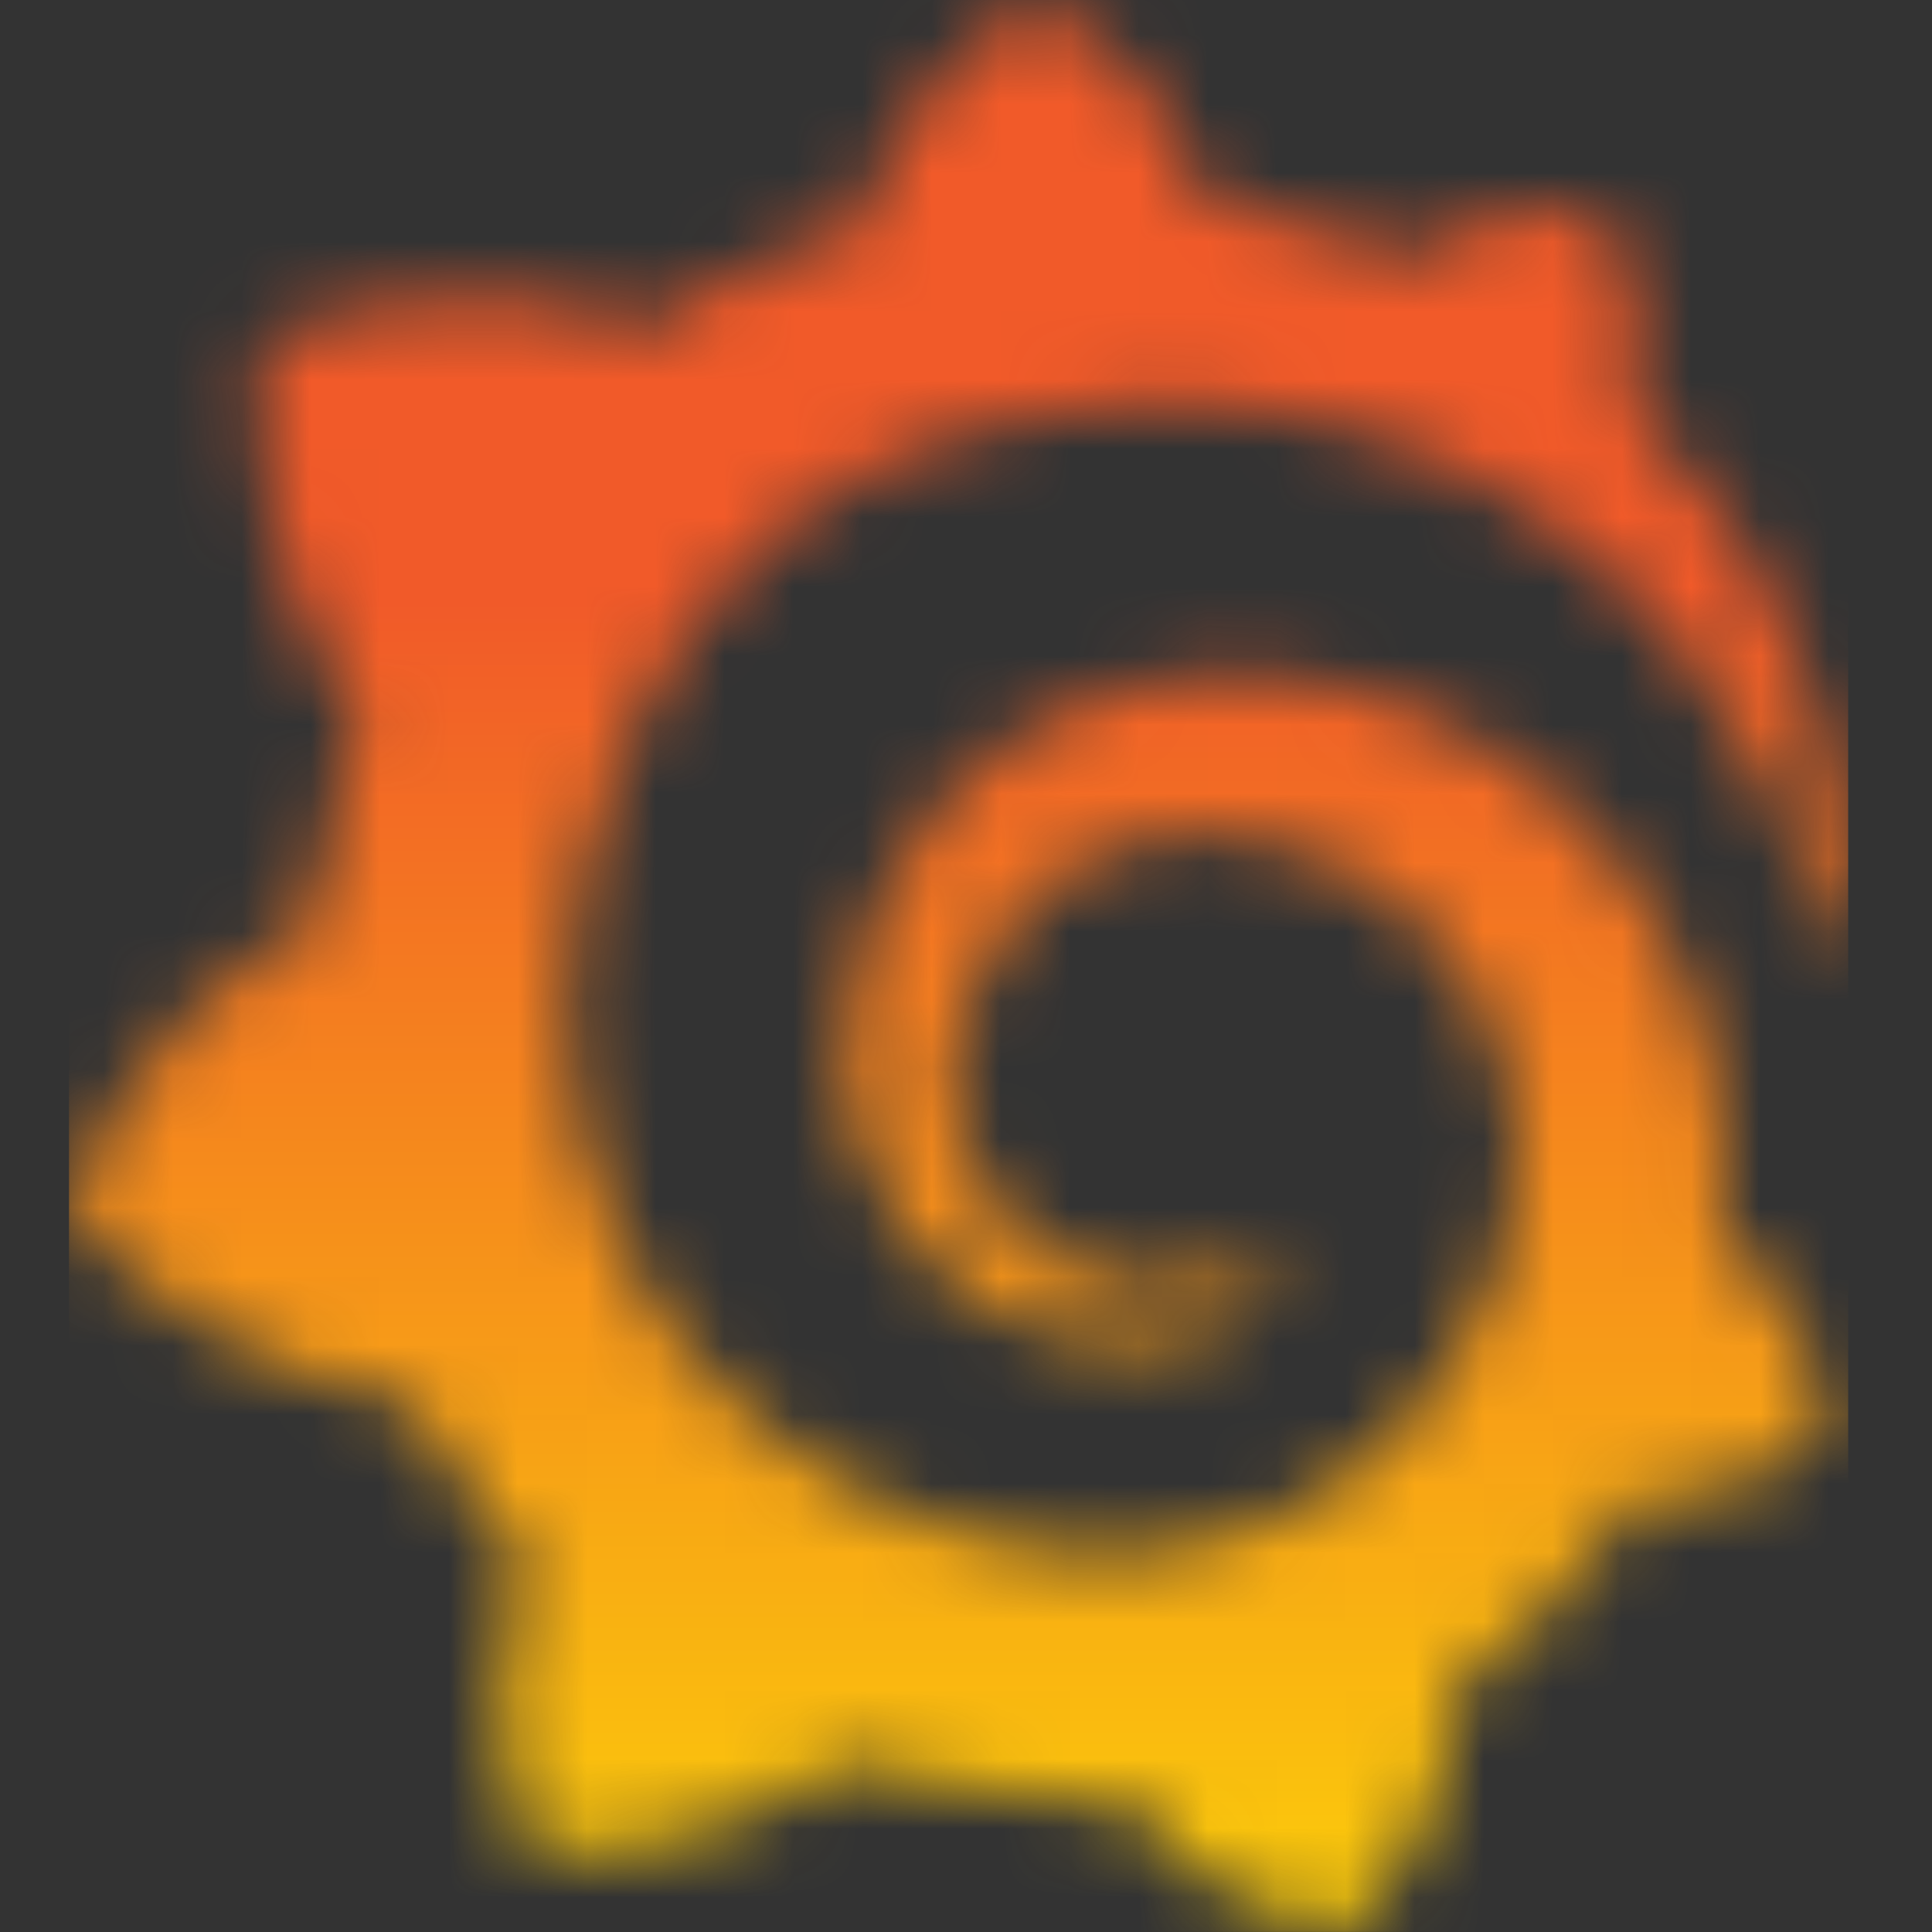 <svg width="28" height="28" viewBox="0 0 28 28" fill="none" xmlns="http://www.w3.org/2000/svg">
<rect x="0" y="0" width="28" height="28" fill="#333333" stroke="none"/>
<mask id="mask0_1_75" style="mask-type:luminance" maskUnits="userSpaceOnUse" x="1" y="0" width="26" height="28">
<path d="M12.482 3.196C12.482 3.196 12.473 3.237 12.46 3.306C12.343 3.34 12.227 3.372 12.11 3.41C11.948 3.459 11.79 3.518 11.628 3.576C11.469 3.638 11.307 3.7 11.15 3.77C10.832 3.906 10.518 4.059 10.21 4.232C9.912 4.4 9.618 4.584 9.333 4.783C9.292 4.764 9.259 4.75 9.259 4.75C6.346 3.636 3.758 4.976 3.758 4.976C3.522 8.075 4.922 10.029 5.199 10.383C5.13 10.575 5.065 10.768 5.006 10.964C4.791 11.667 4.629 12.388 4.53 13.133C4.515 13.24 4.503 13.348 4.49 13.456C1.798 14.786 1 17.511 1 17.511C3.248 20.096 5.868 20.256 5.868 20.256C5.87 20.255 5.872 20.252 5.875 20.251C6.208 20.845 6.593 21.412 7.027 21.939C7.209 22.16 7.4 22.373 7.598 22.58C6.779 24.923 7.713 26.873 7.713 26.873C10.215 26.967 11.858 25.778 12.204 25.504C12.453 25.588 12.706 25.663 12.96 25.729C13.729 25.927 14.517 26.043 15.304 26.077C15.5 26.085 15.697 26.09 15.893 26.088H15.988L16.05 26.087L16.174 26.083L16.296 26.077L16.299 26.081C17.477 27.762 19.55 28 19.55 28C21.024 26.445 21.109 24.903 21.109 24.57V24.548C21.109 24.52 21.107 24.501 21.107 24.501C21.106 24.477 21.106 24.455 21.103 24.43C21.412 24.213 21.708 23.98 21.987 23.73C22.578 23.196 23.094 22.588 23.521 21.932C23.562 21.87 23.601 21.808 23.639 21.745C25.307 21.841 26.484 20.712 26.484 20.712C26.207 18.973 25.216 18.125 25.009 17.965C25.009 17.965 25.001 17.958 24.988 17.95C24.977 17.941 24.969 17.936 24.969 17.936C24.959 17.929 24.946 17.92 24.932 17.912C24.942 17.806 24.952 17.702 24.957 17.598C24.97 17.411 24.974 17.223 24.976 17.038L24.974 16.898L24.973 16.828V16.793C24.973 16.745 24.971 16.764 24.971 16.745L24.966 16.628L24.957 16.471C24.955 16.416 24.95 16.37 24.946 16.321C24.942 16.273 24.938 16.224 24.932 16.176L24.915 16.031L24.896 15.888C24.867 15.697 24.831 15.507 24.787 15.32C24.613 14.571 24.321 13.859 23.934 13.22C23.548 12.58 23.067 12.014 22.526 11.537C21.985 11.059 21.377 10.676 20.741 10.389C20.104 10.102 19.435 9.918 18.768 9.834C18.435 9.79 18.104 9.773 17.775 9.778L17.652 9.78L17.622 9.782C17.613 9.782 17.575 9.783 17.579 9.783L17.529 9.786L17.406 9.794C17.36 9.797 17.312 9.801 17.271 9.806C17.103 9.822 16.936 9.845 16.77 9.876C16.109 10 15.485 10.239 14.935 10.568C14.386 10.896 13.908 11.308 13.518 11.775C13.13 12.24 12.828 12.756 12.62 13.29C12.412 13.824 12.296 14.375 12.263 14.911C12.255 15.044 12.252 15.178 12.255 15.31C12.255 15.342 12.256 15.376 12.258 15.408L12.262 15.515C12.266 15.58 12.272 15.643 12.277 15.706C12.304 15.978 12.353 16.238 12.426 16.489C12.571 16.991 12.804 17.445 13.091 17.83C13.378 18.217 13.721 18.536 14.085 18.785C14.449 19.034 14.838 19.212 15.223 19.326C15.61 19.44 15.994 19.489 16.355 19.488C16.4 19.488 16.445 19.486 16.49 19.485C16.514 19.485 16.538 19.482 16.562 19.482L16.633 19.478C16.671 19.474 16.711 19.471 16.749 19.466C16.757 19.466 16.77 19.464 16.781 19.462L16.816 19.458C16.84 19.455 16.862 19.451 16.886 19.448C16.934 19.443 16.975 19.433 17.017 19.426C17.059 19.417 17.101 19.409 17.144 19.398C17.227 19.379 17.307 19.354 17.387 19.33C17.544 19.278 17.692 19.215 17.829 19.145C17.967 19.074 18.094 18.994 18.212 18.911C18.246 18.887 18.278 18.862 18.31 18.837C18.437 18.738 18.456 18.553 18.355 18.429C18.267 18.321 18.115 18.293 17.994 18.36C17.965 18.377 17.933 18.393 17.903 18.408C17.797 18.459 17.688 18.506 17.571 18.544C17.454 18.581 17.333 18.612 17.207 18.634C17.144 18.643 17.08 18.653 17.016 18.658C16.983 18.663 16.951 18.664 16.917 18.664C16.885 18.665 16.85 18.668 16.82 18.667C16.789 18.667 16.758 18.665 16.726 18.665C16.687 18.664 16.647 18.661 16.608 18.66C16.608 18.66 16.588 18.66 16.604 18.658L16.591 18.657L16.564 18.654C16.546 18.653 16.529 18.651 16.511 18.648C16.476 18.644 16.441 18.64 16.406 18.634C16.123 18.595 15.836 18.512 15.561 18.387C15.284 18.262 15.02 18.09 14.781 17.875C14.542 17.662 14.334 17.403 14.171 17.111C14.008 16.82 13.894 16.495 13.84 16.155C13.814 15.985 13.802 15.809 13.807 15.638C13.809 15.59 13.811 15.543 13.814 15.496C13.814 15.508 13.815 15.489 13.815 15.487L13.816 15.47L13.819 15.435C13.821 15.411 13.823 15.389 13.826 15.365C13.836 15.272 13.85 15.178 13.867 15.086C13.998 14.346 14.369 13.623 14.942 13.074C15.086 12.937 15.24 12.809 15.405 12.697C15.569 12.585 15.745 12.483 15.928 12.399C16.11 12.315 16.302 12.246 16.497 12.192C16.692 12.14 16.893 12.105 17.097 12.087C17.199 12.079 17.301 12.074 17.404 12.074C17.43 12.074 17.451 12.076 17.473 12.076L17.555 12.079L17.607 12.08C17.628 12.08 17.607 12.08 17.617 12.081L17.638 12.083L17.721 12.088C17.942 12.107 18.163 12.138 18.379 12.187C18.814 12.284 19.235 12.443 19.629 12.66C20.416 13.096 21.086 13.778 21.498 14.6C21.706 15.009 21.85 15.451 21.923 15.906C21.94 16.02 21.954 16.135 21.963 16.25L21.971 16.338L21.975 16.425C21.976 16.454 21.976 16.482 21.977 16.512C21.977 16.54 21.979 16.572 21.979 16.593V16.668L21.977 16.752C21.975 16.808 21.971 16.9 21.968 16.956C21.958 17.081 21.948 17.208 21.931 17.333C21.916 17.456 21.895 17.58 21.872 17.704C21.847 17.826 21.822 17.948 21.789 18.069C21.729 18.312 21.65 18.55 21.559 18.783C21.375 19.25 21.128 19.693 20.832 20.102C20.237 20.919 19.426 21.586 18.504 22.005C18.043 22.213 17.557 22.366 17.056 22.449C16.806 22.491 16.553 22.517 16.3 22.525L16.254 22.526H16.213L16.131 22.528H15.945C15.98 22.528 15.939 22.528 15.94 22.526L15.915 22.525C15.779 22.522 15.644 22.515 15.509 22.505C14.968 22.465 14.432 22.369 13.914 22.217C13.395 22.067 12.892 21.866 12.415 21.613C11.463 21.104 10.613 20.407 9.947 19.566C9.612 19.147 9.32 18.698 9.078 18.224C8.836 17.75 8.647 17.254 8.506 16.747C8.367 16.239 8.28 15.719 8.246 15.196L8.24 15.098L8.239 15.074V15.053L8.238 15.009L8.235 14.924L8.233 14.902V14.812L8.232 14.69V14.61C8.232 14.547 8.235 14.482 8.236 14.419C8.246 14.16 8.267 13.895 8.301 13.629C8.335 13.363 8.378 13.096 8.433 12.831C8.488 12.566 8.552 12.303 8.626 12.046C8.773 11.53 8.957 11.03 9.175 10.558C9.612 9.612 10.186 8.778 10.874 8.106C11.046 7.938 11.225 7.779 11.41 7.63C11.596 7.481 11.788 7.343 11.986 7.214C12.183 7.083 12.387 6.965 12.596 6.855C12.7 6.799 12.807 6.75 12.914 6.698C12.967 6.674 13.022 6.65 13.076 6.626C13.129 6.602 13.184 6.578 13.239 6.557C13.457 6.464 13.681 6.387 13.906 6.314C13.964 6.297 14.02 6.279 14.076 6.262C14.133 6.244 14.192 6.231 14.248 6.214C14.362 6.182 14.479 6.155 14.594 6.126C14.651 6.11 14.71 6.1 14.768 6.088C14.827 6.075 14.885 6.062 14.944 6.051C15.003 6.04 15.062 6.03 15.12 6.019L15.208 6.003L15.297 5.989C15.356 5.981 15.415 5.971 15.474 5.963C15.54 5.951 15.607 5.946 15.673 5.936C15.728 5.929 15.817 5.919 15.871 5.912C15.914 5.908 15.954 5.904 15.997 5.899L16.079 5.891L16.122 5.887L16.171 5.884C16.238 5.88 16.304 5.875 16.372 5.871L16.472 5.864C16.472 5.864 16.508 5.863 16.476 5.863L16.497 5.861L16.539 5.86C16.597 5.857 16.653 5.854 16.711 5.852C16.938 5.845 17.165 5.845 17.388 5.852C17.837 5.87 18.276 5.919 18.704 5.998C19.56 6.157 20.365 6.432 21.093 6.792C21.823 7.149 22.477 7.588 23.044 8.064C23.079 8.094 23.115 8.124 23.15 8.154C23.185 8.185 23.219 8.214 23.252 8.245C23.321 8.306 23.387 8.369 23.453 8.43C23.52 8.491 23.583 8.555 23.647 8.616C23.709 8.68 23.773 8.742 23.833 8.806C24.073 9.061 24.297 9.319 24.498 9.579C24.901 10.098 25.223 10.621 25.48 11.116C25.497 11.147 25.513 11.178 25.528 11.208C25.544 11.239 25.559 11.27 25.573 11.301C25.603 11.362 25.634 11.422 25.66 11.482C25.688 11.543 25.716 11.602 25.743 11.661C25.768 11.72 25.794 11.779 25.819 11.835C25.915 12.067 26.002 12.287 26.073 12.496C26.192 12.832 26.277 13.136 26.345 13.398C26.372 13.504 26.471 13.574 26.579 13.564C26.692 13.554 26.778 13.462 26.78 13.349C26.786 13.067 26.779 12.733 26.747 12.354C26.705 11.884 26.625 11.341 26.466 10.743C26.31 10.146 26.078 9.492 25.74 8.813C25.402 8.136 24.96 7.43 24.387 6.748C24.163 6.481 23.919 6.217 23.654 5.96C24.048 4.394 23.175 3.036 23.175 3.036C21.668 2.942 20.71 3.504 20.354 3.761C20.295 3.736 20.235 3.711 20.174 3.686C19.917 3.582 19.654 3.485 19.383 3.399C19.111 3.313 18.834 3.234 18.552 3.168C18.268 3.102 17.98 3.046 17.686 3.001C17.634 2.994 17.584 2.987 17.532 2.979C16.877 0.879 14.989 0 14.989 0C12.883 1.328 12.482 3.196 12.482 3.196Z" fill="white"/>
</mask>
<g mask="url(#mask0_1_75)">
<path d="M1 -0.006H26.785V27.999H1V-0.006Z" fill="url(#paint0_linear_1_75)"/>
</g>
<defs>
<linearGradient id="paint0_linear_1_75" x1="58987.8" y1="34.296" x2="58987.8" y2="8.712" gradientUnits="userSpaceOnUse">
<stop stop-color="#FFF200"/>
<stop offset="1" stop-color="#F15A29"/>
</linearGradient>
</defs>
</svg>
